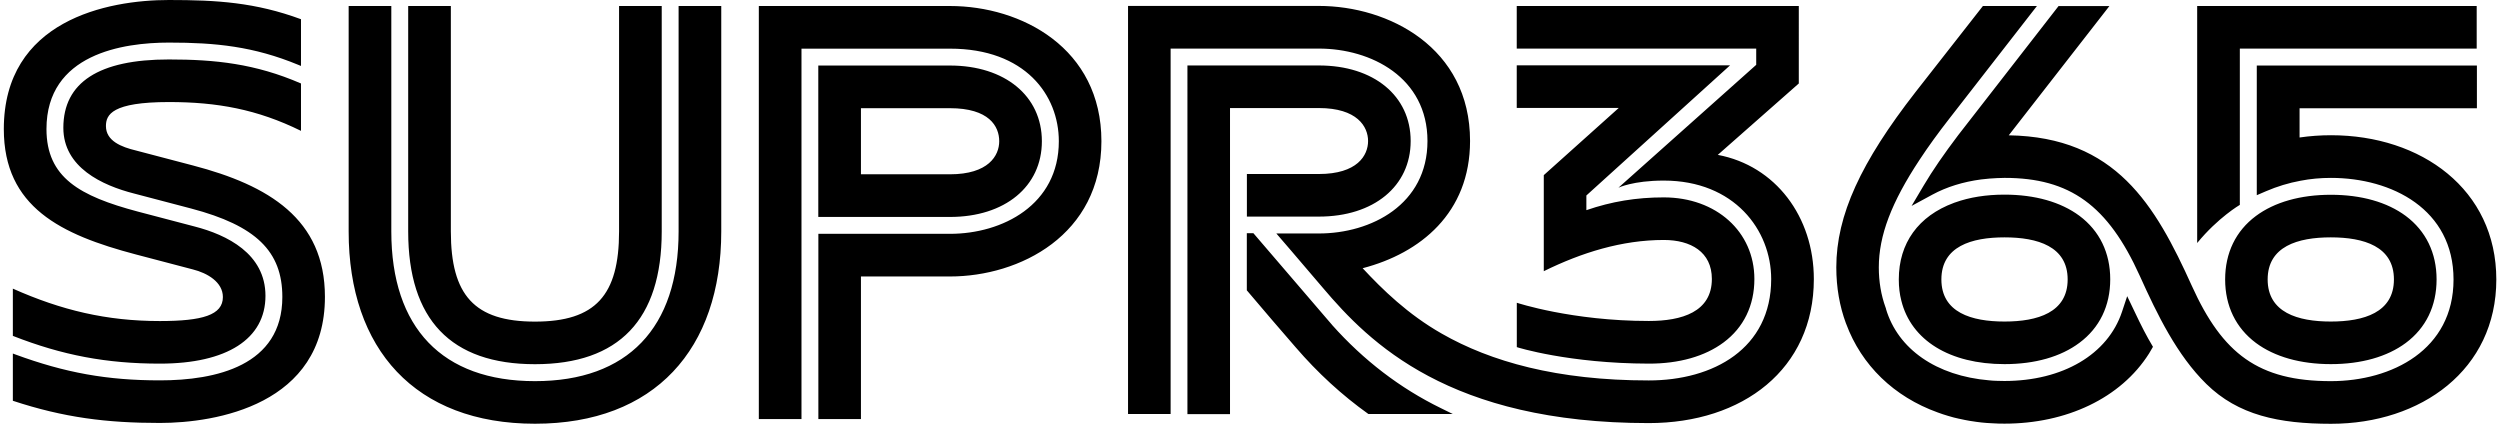 <svg xmlns="http://www.w3.org/2000/svg" xmlns:xlink="http://www.w3.org/1999/xlink" id="Laag_1" x="0px" y="0px" viewBox="0 0 354 60" style="enable-background:new 0 0 354 60;" xml:space="preserve"><path d="M350.7,0.85v6.03h-33.54v22.13c0,0-3.08,1.79-6.04,5.4V0.85L350.7,0.85z M283.84,51.56c-7.75,0-13.21-3.36-14.61-8.98 c-0.24-0.92-0.36-1.91-0.36-3.02c0-5.13,2.77-8.97,7.8-10.83l0.16-0.06h0.01c2.06-0.74,4.41-1.11,7-1.11c4.3,0,7.97,1.04,10.61,3 c2.85,2.13,4.36,5.24,4.36,8.99c0,3.76-1.51,6.87-4.36,8.99C291.81,50.52,288.14,51.56,283.84,51.56z M274.9,39.57 c0,4.68,4.26,5.96,8.94,5.96c4.68,0,8.94-1.28,8.94-5.96c0-4.68-4.26-5.96-8.94-5.96C279.16,33.61,274.9,34.89,274.9,39.57z  M330.05,51.56c-4.3,0-7.97-1.04-10.61-3c-2.85-2.13-4.36-5.24-4.36-8.99c0-3.76,1.51-6.87,4.36-8.99c2.64-1.96,6.31-3,10.61-3 s7.97,1.04,10.61,3c2.85,2.13,4.36,5.24,4.36,8.99c0,3.76-1.51,6.87-4.36,8.99C338.02,50.52,334.35,51.56,330.05,51.56z  M338.98,39.57c0-4.68-4.26-5.96-8.94-5.96s-8.94,1.28-8.94,5.96c0,4.68,4.26,5.96,8.94,5.96S338.98,44.25,338.98,39.57z  M350.7,9.28h-31.14v18.36l1.3-0.56c1.58-0.68,3.22-1.18,4.91-1.49c1.38-0.27,2.82-0.4,4.29-0.4c8.64,0,17.36,4.45,17.36,14.39 s-8.72,14.39-17.37,14.39h0c-10.25,0-15.33-3.86-19.68-13.48c-5.2-11.5-10.78-21.08-25.93-21.33l0,0l14.25-18.3l-7.2,0l-13.51,17.38 c-0.24,0.3-0.47,0.6-0.7,0.9c-2.02,2.67-3.62,4.99-4.88,7.12l-1.72,2.9l2.97-1.61c2-1.08,4.32-1.8,6.87-2.14 c1.61-0.21,3.31-0.22,3.33-0.22c9.26,0,14.63,3.89,19.14,13.86c2.49,5.52,5.27,11.24,9.43,15.32c4.5,4.42,10.27,5.64,17.65,5.64h0 l0.01,0c12.77,0,23.4-7.67,23.4-20.43c0-12.77-10.63-20.43-23.4-20.43c-1.52,0-3.02,0.11-4.46,0.32v-4.14h25.11V9.28z M280.78,0.85 l-9.53,12.17c-7.75,9.95-11.23,17.45-11.23,24.84c0,2.85,0.47,5.51,1.37,7.94c0,0.01,0.01,0.03,0.02,0.04 c2.18,5.89,6.79,10.34,12.96,12.56c0.25,0.1,0.5,0.18,0.74,0.26c0.25,0.09,0.51,0.16,0.77,0.24s0.52,0.14,0.78,0.22 c0.24,0.05,0.47,0.12,0.72,0.17c0.02,0.01,0.04,0.01,0.06,0.01c0.27,0.06,0.53,0.12,0.8,0.17c0.22,0.04,0.43,0.09,0.65,0.12 c0.33,0.05,0.67,0.11,1,0.15c0.46,0.06,0.93,0.12,1.4,0.15c0.29,0.02,0.58,0.04,0.87,0.05c0.55,0.04,1.12,0.05,1.68,0.05h0 c8.73,0,16.46-3.59,20.47-9.94l0.55-0.94c-0.94-1.58-1.61-2.88-2.65-5.08l-1-2.09l-0.73,2.2c-2.01,6.05-8.39,9.8-16.64,9.81 c-0.33,0-0.67-0.01-1-0.02c-0.44-0.01-0.81-0.03-1.16-0.07c-7.48-0.63-12.94-4.42-14.63-10.13v-0.06l-0.06-0.15 c-0.63-1.74-0.95-3.64-0.95-5.66c0-4.5,1.78-9.19,5.77-15.23c1.22-1.86,2.66-3.84,4.26-5.89l12.36-15.89L280.78,0.85z M115.88,59.34 V33.11h18.64c7.42,0,15.41-4.1,15.41-13.11c0-6.53-4.76-13.11-15.41-13.11h-21.03v52.45h-6.04V0.85h27.06 c10.13,0,21.45,5.96,21.45,19.15c0,13.28-11.57,19.15-21.45,19.15h-12.6v20.19H115.88z M134.51,30.72h-18.64V9.28h18.64 c7.79,0,13.02,4.31,13.02,10.72C147.53,26.41,142.3,30.72,134.51,30.72z M134.51,24.68c5.45,0,6.98-2.64,6.98-4.68 c0-2.13-1.45-4.68-6.98-4.68h-12.6v9.36H134.51z M42.62,9.34l-0.36-0.15C35.9,6.56,30.52,6.03,23.92,6.03 c-6.47,0-17.34,1.59-17.34,12.24c0,6.89,4.73,9.5,12.9,11.68l8.07,2.12c4.58,1.18,10.04,3.85,10.04,9.82c0,6.1-5.45,9.6-14.95,9.6 c-7.55,0-13.8-1.18-20.82-3.93l0-1l0-5.69c6.88,3.06,13.26,4.59,20.82,4.59c6.03,0,8.92-0.85,8.92-3.4c0-2.12-2.21-3.4-4.25-3.91 l-8.07-2.12c-10.62-2.8-18.7-6.71-18.7-17.76C0.55,2.89,15.17,0,23.92,0c6.8,0,12.24,0.34,18.7,2.72L42.62,9.34z M42.62,11.82 c-6.48-2.81-12.17-3.4-18.7-3.4C14,8.41,8.97,11.67,8.97,18.1c0,5.59,5.47,8.15,10.04,9.31l8.07,2.12 c9.16,2.42,12.9,6.05,12.9,12.52c0,9.76-9.43,11.81-17.34,11.81c-7.47,0-13.41-1.07-20.5-3.68l-0.32-0.12l0,6.69 c7.22,2.38,13.26,3.14,20.82,3.14c7.9,0,23.37-2.55,23.37-17.85c0-11.05-7.99-15.81-18.69-18.61l-8.07-2.12 C17.21,20.82,15,19.97,15,17.85c0-1.61,0.85-3.4,8.92-3.4c6.8,0,12.49,1.02,18.7,4.08L42.62,11.82z M93.7,0.85v31.92 c0,12.48-6.04,18.8-17.95,18.8c-11.91,0-17.95-6.33-17.95-18.8V0.85l6.04,0v31.92c0,9.02,3.32,12.77,11.91,12.77 s11.91-3.74,11.91-12.77V0.85L93.7,0.85z M96.09,0.85v31.92c0,13.67-7.22,21.2-20.34,21.2c-13.12,0-20.34-7.53-20.34-21.2V0.85 l-6.04,0v31.92C49.36,49.45,58.81,60,75.75,60c16.94,0,26.38-10.55,26.38-27.23V0.85L96.09,0.85z M186.75,24.64 c5.44,0,6.97-2.63,6.97-4.67s-1.54-4.67-6.97-4.67h-12.58v43.34l-6.03,0V9.27h18.61c7.78,0,13,4.3,13,10.7s-5.22,10.7-13,10.7 h-10.19v-6.03L186.75,24.64z M192.95,37.98c8.16-2.12,15.21-7.82,15.21-18.02c0-13.26-11.56-19.12-21.41-19.12h-27.02v57.78h6.03 V6.88h20.99c7.41,0,15.38,4.1,15.38,13.09c0,8.99-7.97,13.09-15.38,13.09h-6.02c0,0,3.29,3.81,6.6,7.71 c6.59,7.78,17.9,19.14,46.14,19.14c13.32,0,23.37-7.65,23.37-20.39c0-8.84-5.44-16.06-13.6-17.59l11.47-10.11V0.85h-39.94l0,6.03 h33.91v2.3l-19.51,17.4c0,0,2.06-1.01,6.42-1.01c9.99,0,15.21,7.01,15.21,13.94c0,9.87-8.2,14.36-17.34,14.36 c-12.99,0-22.39-2.67-29.31-6.63C199.35,44.51,195.74,40.98,192.95,37.98 M205.73,58.63l-1.71-0.84 c-5.77-2.82-10.94-6.78-15.39-11.77l-0.01-0.02l-0.94-1.09l-10.2-11.89h-0.93v8.09l3.61,4.24l3.29,3.81 c3.14,3.65,6.58,6.8,10.31,9.46H205.73z M233.47,51.49c4.3,0.01,7.96-1.04,10.59-3c2.85-2.12,4.36-5.23,4.36-8.98 c0-6.7-5.4-11.56-12.83-11.56c-3.87,0-7.39,0.58-10.96,1.81v-2.08l20.35-18.43h-30.21v6.03h14.45l-10.62,9.52v13.6 c5.35-2.63,11.05-4.42,17-4.42c3.82,0,6.8,1.7,6.8,5.52c0,4.67-4.25,5.95-8.92,5.95c-10.91,0-18.7-2.58-18.7-2.58v6.28 C214.78,49.17,222.17,51.47,233.47,51.49z"></path></svg>